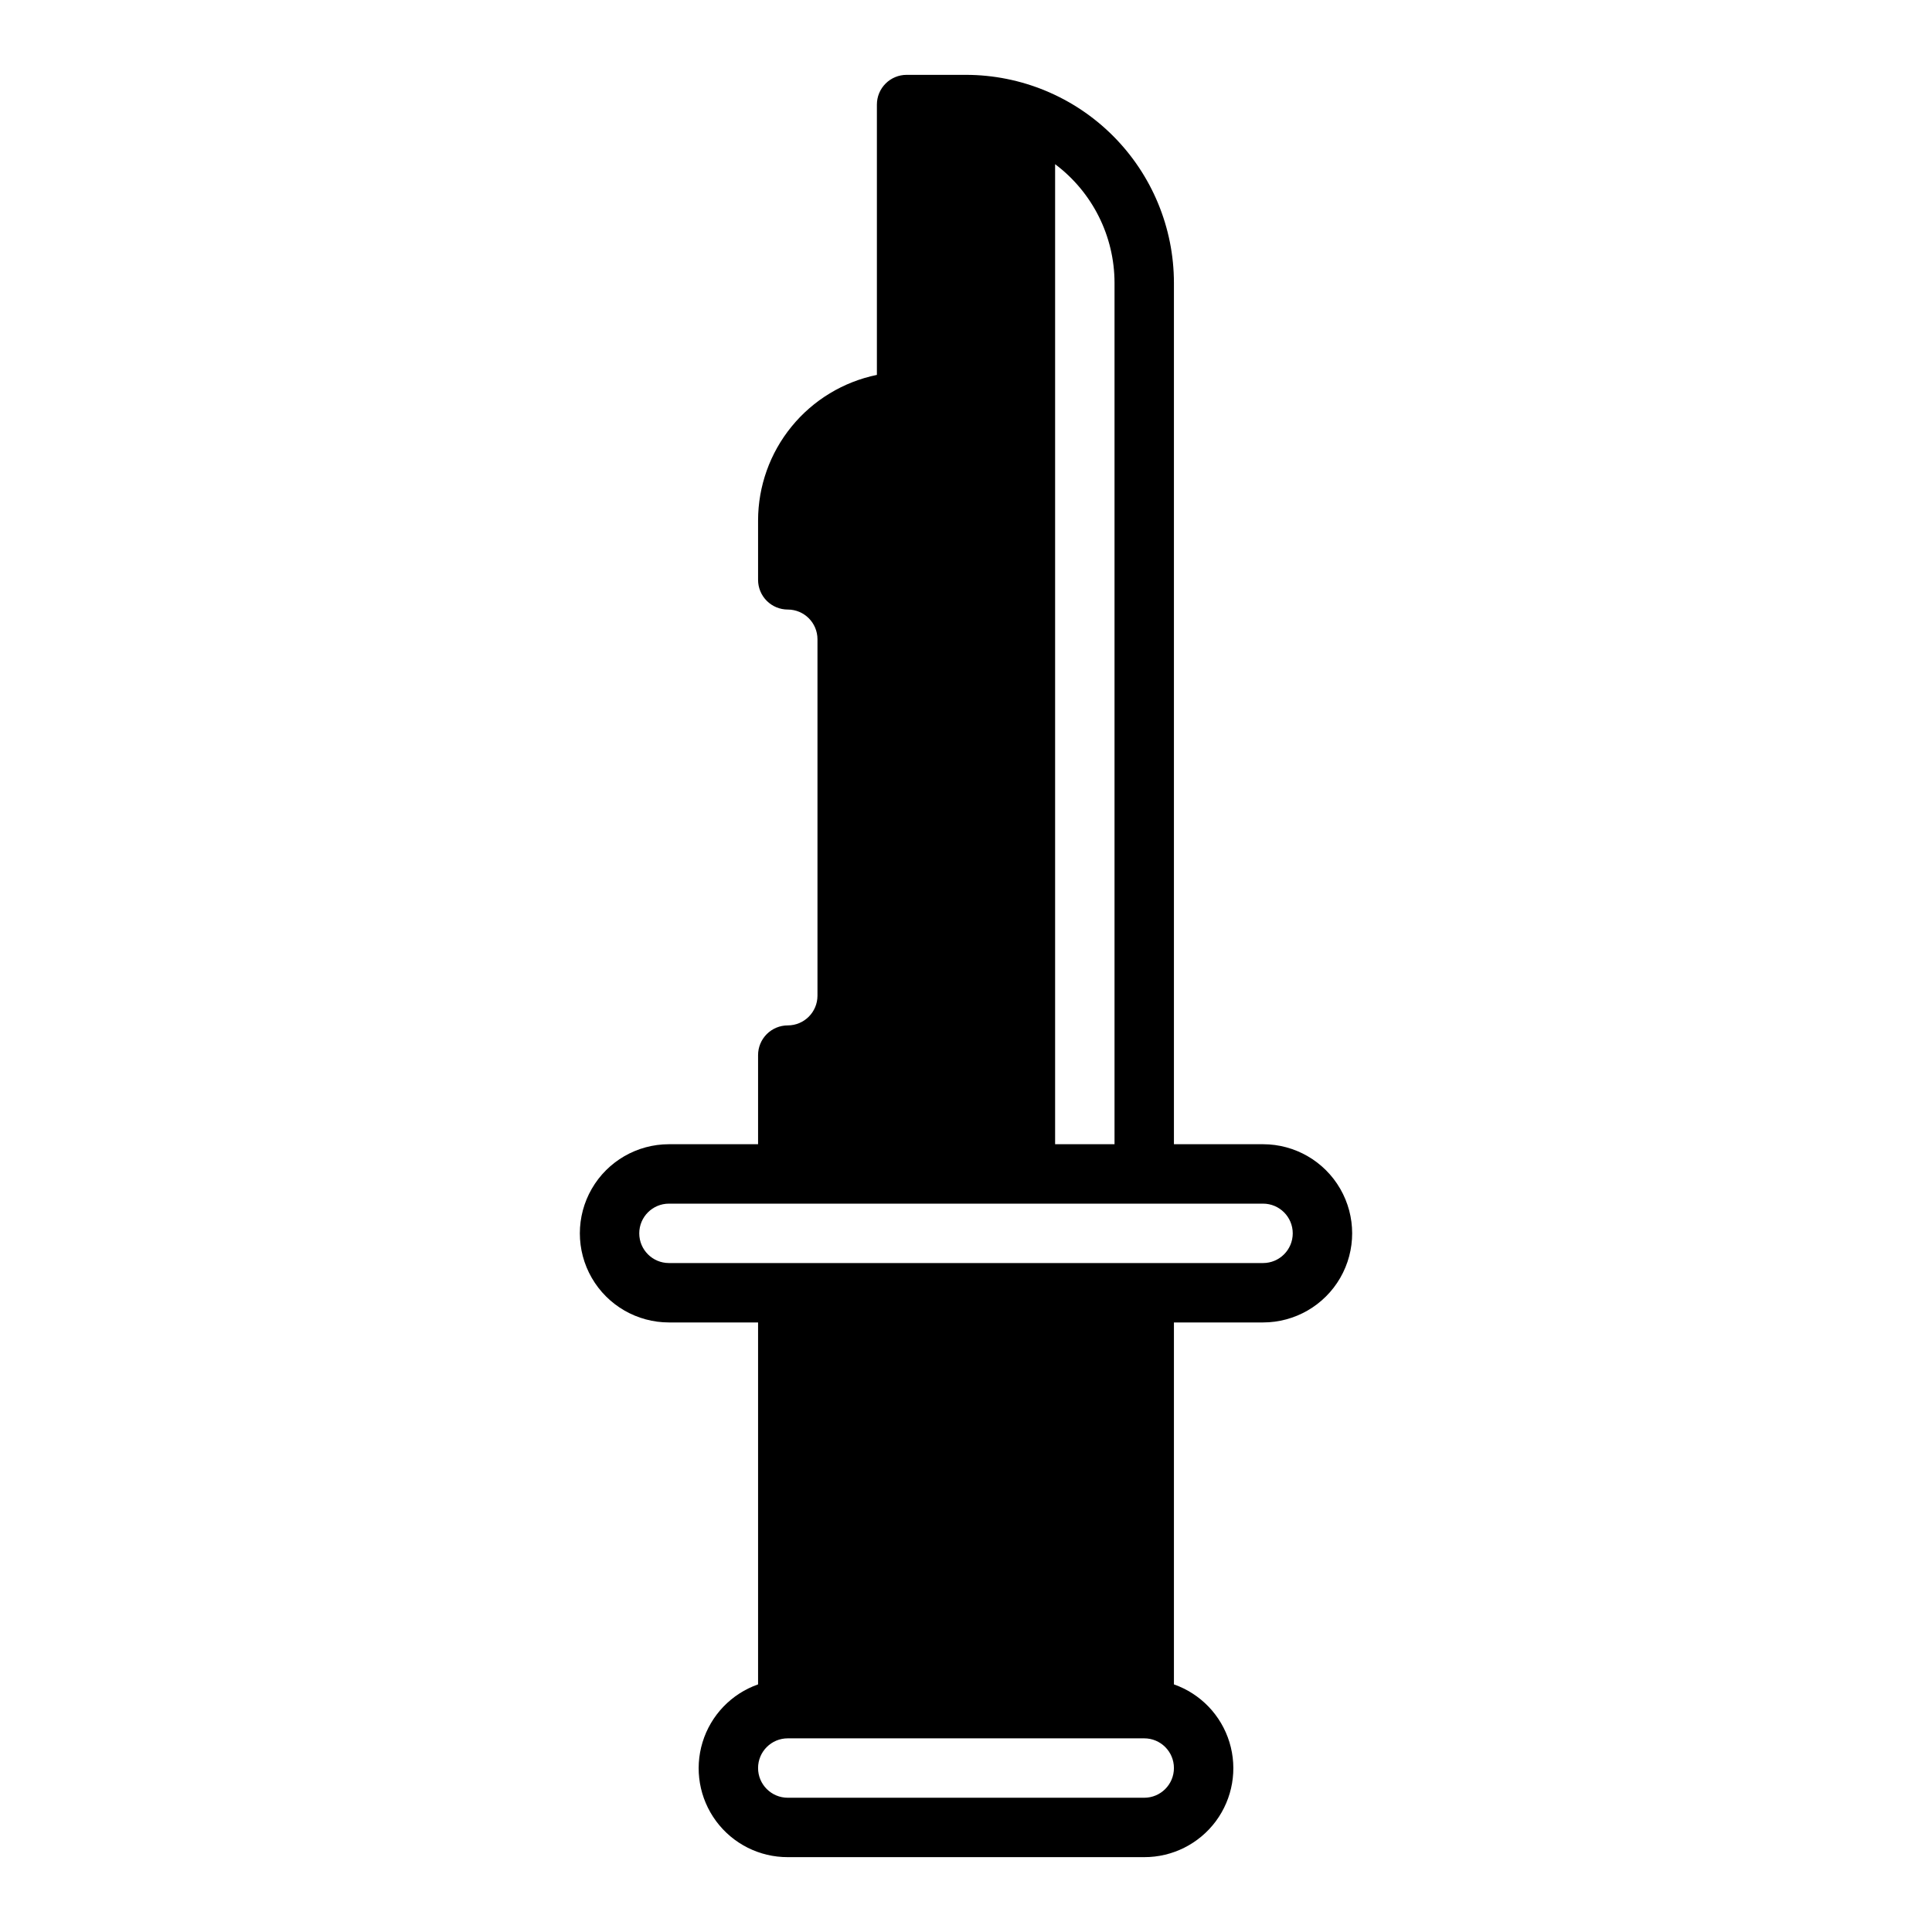 <?xml version="1.0" encoding="UTF-8"?>
<!-- Uploaded to: SVG Repo, www.svgrepo.com, Generator: SVG Repo Mixer Tools -->
<svg fill="#000000" width="800px" height="800px" version="1.1" viewBox="144 144 512 512" xmlns="http://www.w3.org/2000/svg">
 <path d="m478.72 447.23h-23.617v-228.29c-0.016-14.609-5.828-28.613-16.156-38.945-10.332-10.332-24.336-16.141-38.945-16.16h-15.746c-2.086 0-4.09 0.832-5.566 2.309-1.477 1.477-2.305 3.477-2.305 5.566v71.641c-8.883 1.824-16.867 6.656-22.602 13.684-5.738 7.023-8.875 15.812-8.887 24.883v15.746c0 2.086 0.828 4.09 2.305 5.566 1.477 1.477 3.481 2.305 5.566 2.305 4.348 0.004 7.867 3.523 7.871 7.871v94.465c-0.004 4.344-3.523 7.867-7.871 7.871-2.086 0-4.09 0.828-5.566 2.305-1.477 1.477-2.305 3.481-2.305 5.566v23.617h-23.617c-8.438 0-16.234 4.5-20.453 11.809-4.215 7.305-4.215 16.309 0 23.617 4.219 7.305 12.016 11.805 20.453 11.805h23.617v95.918c-7.059 2.481-12.52 8.168-14.711 15.32-2.191 7.152-0.855 14.922 3.602 20.934 4.453 6.008 11.5 9.547 18.98 9.527h94.465c7.481 0.02 14.527-3.519 18.984-9.527 4.453-6.012 5.789-13.781 3.598-20.934-2.191-7.152-7.652-12.84-14.711-15.32v-95.918h23.617c8.438 0 16.234-4.5 20.453-11.805 4.219-7.309 4.219-16.312 0-23.617-4.219-7.309-12.016-11.809-20.453-11.809zm-55.105-259.72c9.895 7.426 15.727 19.066 15.746 31.434v228.29h-15.746zm23.617 432.91h-94.465c-4.348 0-7.871-3.523-7.871-7.871 0-4.348 3.523-7.871 7.871-7.871h94.465c4.348 0 7.871 3.523 7.871 7.871 0 4.348-3.523 7.871-7.871 7.871zm31.488-141.7h-157.44c-4.348 0-7.871-3.523-7.871-7.871s3.523-7.871 7.871-7.871h157.44c4.348 0 7.871 3.523 7.871 7.871s-3.523 7.871-7.871 7.871z"/>
</svg>